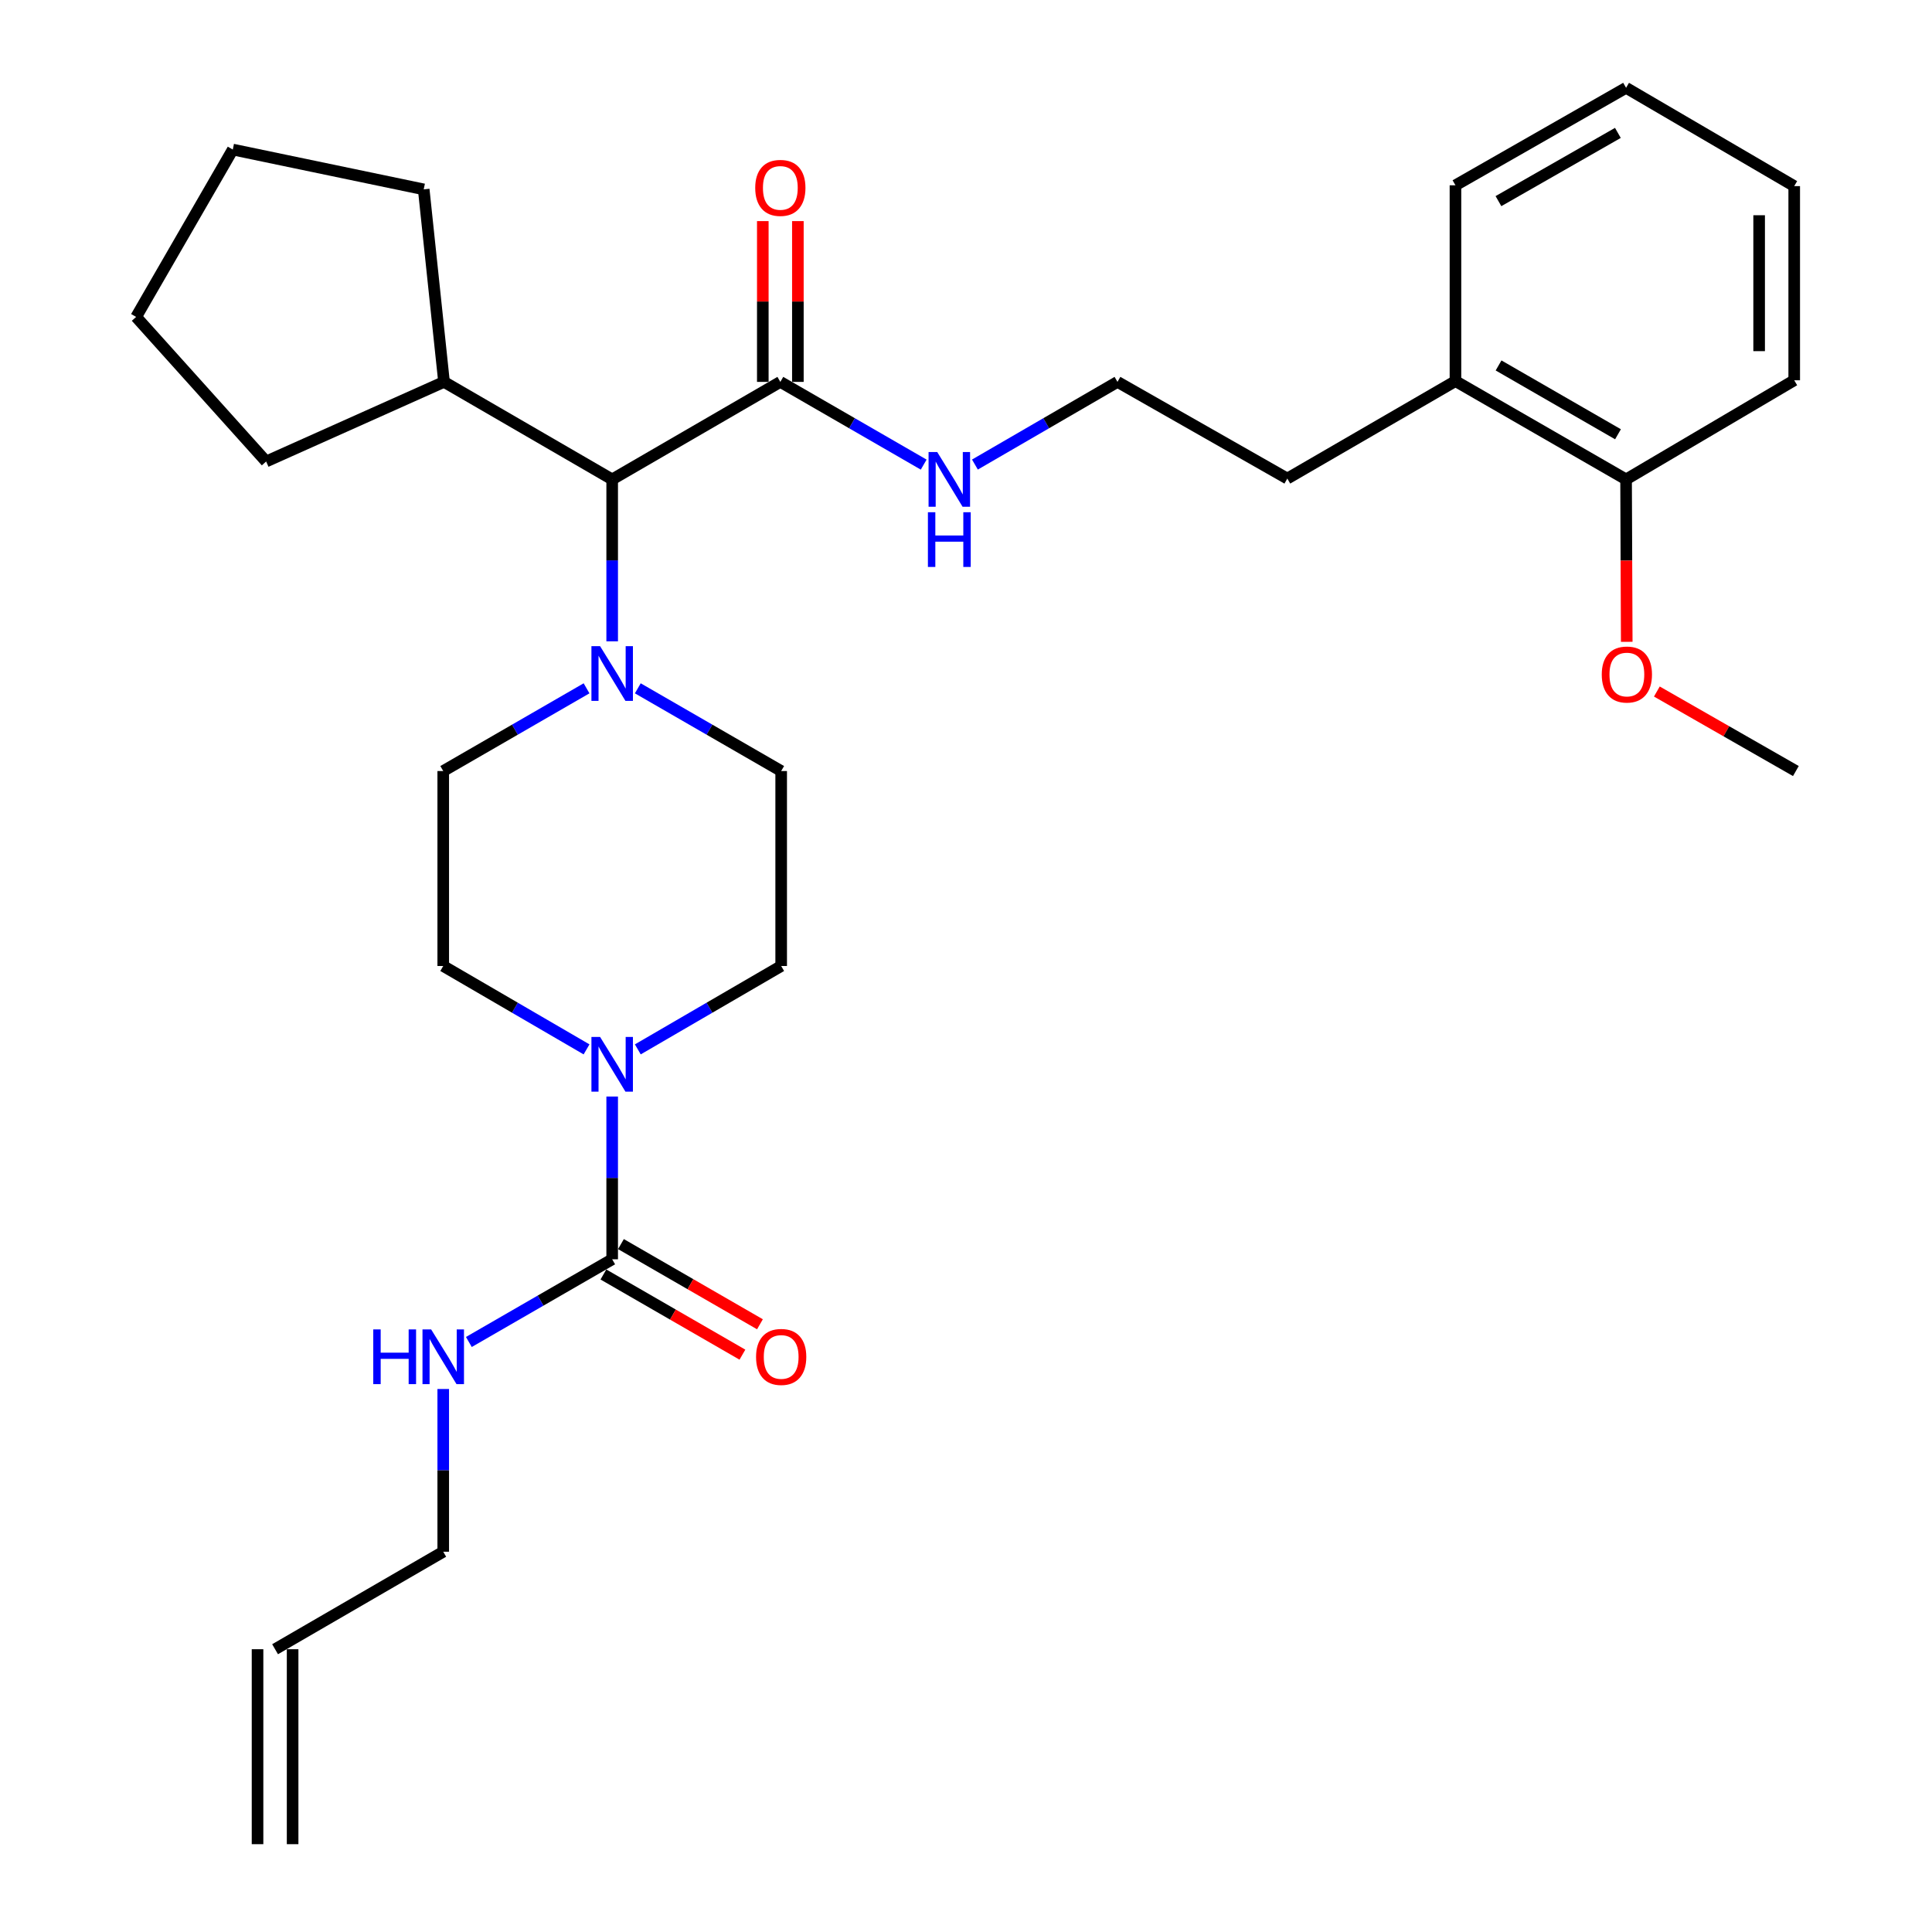 <?xml version='1.0' encoding='iso-8859-1'?>
<svg version='1.1' baseProfile='full'
              xmlns='http://www.w3.org/2000/svg'
                      xmlns:rdkit='http://www.rdkit.org/xml'
                      xmlns:xlink='http://www.w3.org/1999/xlink'
                  xml:space='preserve'
width='1000px' height='1000px' viewBox='0 0 1000 1000'>
<!-- END OF HEADER -->
<rect style='opacity:1.0;fill:#FFFFFF;stroke:none' width='1000' height='1000' x='0' y='0'> </rect>
<path class='bond-0' d='M 316.862,651.808 L 316.862,609.685' style='fill:none;fill-rule:evenodd;stroke:#000000;stroke-width:6px;stroke-linecap:butt;stroke-linejoin:miter;stroke-opacity:1' />
<path class='bond-0' d='M 316.862,609.685 L 316.862,567.562' style='fill:none;fill-rule:evenodd;stroke:#0000FF;stroke-width:6px;stroke-linecap:butt;stroke-linejoin:miter;stroke-opacity:1' />
<path class='bond-8' d='M 312.327,659.671 L 348.301,680.422' style='fill:none;fill-rule:evenodd;stroke:#000000;stroke-width:6px;stroke-linecap:butt;stroke-linejoin:miter;stroke-opacity:1' />
<path class='bond-8' d='M 348.301,680.422 L 384.276,701.172' style='fill:none;fill-rule:evenodd;stroke:#FF0000;stroke-width:6px;stroke-linecap:butt;stroke-linejoin:miter;stroke-opacity:1' />
<path class='bond-8' d='M 321.398,643.944 L 357.373,664.694' style='fill:none;fill-rule:evenodd;stroke:#000000;stroke-width:6px;stroke-linecap:butt;stroke-linejoin:miter;stroke-opacity:1' />
<path class='bond-8' d='M 357.373,664.694 L 393.347,685.444' style='fill:none;fill-rule:evenodd;stroke:#FF0000;stroke-width:6px;stroke-linecap:butt;stroke-linejoin:miter;stroke-opacity:1' />
<path class='bond-10' d='M 316.862,651.808 L 279.773,673.208' style='fill:none;fill-rule:evenodd;stroke:#000000;stroke-width:6px;stroke-linecap:butt;stroke-linejoin:miter;stroke-opacity:1' />
<path class='bond-10' d='M 279.773,673.208 L 242.683,694.609' style='fill:none;fill-rule:evenodd;stroke:#0000FF;stroke-width:6px;stroke-linecap:butt;stroke-linejoin:miter;stroke-opacity:1' />
<path class='bond-4' d='M 330.132,543.16 L 367.234,521.58' style='fill:none;fill-rule:evenodd;stroke:#0000FF;stroke-width:6px;stroke-linecap:butt;stroke-linejoin:miter;stroke-opacity:1' />
<path class='bond-4' d='M 367.234,521.58 L 404.336,500' style='fill:none;fill-rule:evenodd;stroke:#000000;stroke-width:6px;stroke-linecap:butt;stroke-linejoin:miter;stroke-opacity:1' />
<path class='bond-5' d='M 303.593,543.158 L 266.506,521.579' style='fill:none;fill-rule:evenodd;stroke:#0000FF;stroke-width:6px;stroke-linecap:butt;stroke-linejoin:miter;stroke-opacity:1' />
<path class='bond-5' d='M 266.506,521.579 L 229.419,500' style='fill:none;fill-rule:evenodd;stroke:#000000;stroke-width:6px;stroke-linecap:butt;stroke-linejoin:miter;stroke-opacity:1' />
<path class='bond-1' d='M 303.598,356.272 L 266.509,377.682' style='fill:none;fill-rule:evenodd;stroke:#0000FF;stroke-width:6px;stroke-linecap:butt;stroke-linejoin:miter;stroke-opacity:1' />
<path class='bond-1' d='M 266.509,377.682 L 229.419,399.091' style='fill:none;fill-rule:evenodd;stroke:#000000;stroke-width:6px;stroke-linecap:butt;stroke-linejoin:miter;stroke-opacity:1' />
<path class='bond-3' d='M 316.862,331.944 L 316.862,290.042' style='fill:none;fill-rule:evenodd;stroke:#0000FF;stroke-width:6px;stroke-linecap:butt;stroke-linejoin:miter;stroke-opacity:1' />
<path class='bond-3' d='M 316.862,290.042 L 316.862,248.14' style='fill:none;fill-rule:evenodd;stroke:#000000;stroke-width:6px;stroke-linecap:butt;stroke-linejoin:miter;stroke-opacity:1' />
<path class='bond-30' d='M 330.127,356.27 L 367.232,377.68' style='fill:none;fill-rule:evenodd;stroke:#0000FF;stroke-width:6px;stroke-linecap:butt;stroke-linejoin:miter;stroke-opacity:1' />
<path class='bond-30' d='M 367.232,377.68 L 404.336,399.091' style='fill:none;fill-rule:evenodd;stroke:#000000;stroke-width:6px;stroke-linecap:butt;stroke-linejoin:miter;stroke-opacity:1' />
<path class='bond-2' d='M 403.902,197.666 L 316.862,248.14' style='fill:none;fill-rule:evenodd;stroke:#000000;stroke-width:6px;stroke-linecap:butt;stroke-linejoin:miter;stroke-opacity:1' />
<path class='bond-9' d='M 412.98,197.666 L 412.98,156.054' style='fill:none;fill-rule:evenodd;stroke:#000000;stroke-width:6px;stroke-linecap:butt;stroke-linejoin:miter;stroke-opacity:1' />
<path class='bond-9' d='M 412.98,156.054 L 412.98,114.442' style='fill:none;fill-rule:evenodd;stroke:#FF0000;stroke-width:6px;stroke-linecap:butt;stroke-linejoin:miter;stroke-opacity:1' />
<path class='bond-9' d='M 394.824,197.666 L 394.824,156.054' style='fill:none;fill-rule:evenodd;stroke:#000000;stroke-width:6px;stroke-linecap:butt;stroke-linejoin:miter;stroke-opacity:1' />
<path class='bond-9' d='M 394.824,156.054 L 394.824,114.442' style='fill:none;fill-rule:evenodd;stroke:#FF0000;stroke-width:6px;stroke-linecap:butt;stroke-linejoin:miter;stroke-opacity:1' />
<path class='bond-11' d='M 403.902,197.666 L 441.002,219.076' style='fill:none;fill-rule:evenodd;stroke:#000000;stroke-width:6px;stroke-linecap:butt;stroke-linejoin:miter;stroke-opacity:1' />
<path class='bond-11' d='M 441.002,219.076 L 478.101,240.486' style='fill:none;fill-rule:evenodd;stroke:#0000FF;stroke-width:6px;stroke-linecap:butt;stroke-linejoin:miter;stroke-opacity:1' />
<path class='bond-15' d='M 316.862,248.14 L 229.823,197.666' style='fill:none;fill-rule:evenodd;stroke:#000000;stroke-width:6px;stroke-linecap:butt;stroke-linejoin:miter;stroke-opacity:1' />
<path class='bond-7' d='M 404.336,500 L 404.336,399.091' style='fill:none;fill-rule:evenodd;stroke:#000000;stroke-width:6px;stroke-linecap:butt;stroke-linejoin:miter;stroke-opacity:1' />
<path class='bond-6' d='M 229.419,500 L 229.419,399.091' style='fill:none;fill-rule:evenodd;stroke:#000000;stroke-width:6px;stroke-linecap:butt;stroke-linejoin:miter;stroke-opacity:1' />
<path class='bond-19' d='M 229.419,718.945 L 229.419,761.058' style='fill:none;fill-rule:evenodd;stroke:#0000FF;stroke-width:6px;stroke-linecap:butt;stroke-linejoin:miter;stroke-opacity:1' />
<path class='bond-19' d='M 229.419,761.058 L 229.419,803.172' style='fill:none;fill-rule:evenodd;stroke:#000000;stroke-width:6px;stroke-linecap:butt;stroke-linejoin:miter;stroke-opacity:1' />
<path class='bond-17' d='M 504.621,240.454 L 541.513,219.06' style='fill:none;fill-rule:evenodd;stroke:#0000FF;stroke-width:6px;stroke-linecap:butt;stroke-linejoin:miter;stroke-opacity:1' />
<path class='bond-17' d='M 541.513,219.06 L 578.405,197.666' style='fill:none;fill-rule:evenodd;stroke:#000000;stroke-width:6px;stroke-linecap:butt;stroke-linejoin:miter;stroke-opacity:1' />
<path class='bond-12' d='M 841.653,248.14 L 753.342,197.252' style='fill:none;fill-rule:evenodd;stroke:#000000;stroke-width:6px;stroke-linecap:butt;stroke-linejoin:miter;stroke-opacity:1' />
<path class='bond-12' d='M 837.472,224.776 L 775.654,189.154' style='fill:none;fill-rule:evenodd;stroke:#000000;stroke-width:6px;stroke-linecap:butt;stroke-linejoin:miter;stroke-opacity:1' />
<path class='bond-18' d='M 841.653,248.14 L 841.825,290.174' style='fill:none;fill-rule:evenodd;stroke:#000000;stroke-width:6px;stroke-linecap:butt;stroke-linejoin:miter;stroke-opacity:1' />
<path class='bond-18' d='M 841.825,290.174 L 841.998,332.207' style='fill:none;fill-rule:evenodd;stroke:#FF0000;stroke-width:6px;stroke-linecap:butt;stroke-linejoin:miter;stroke-opacity:1' />
<path class='bond-21' d='M 841.653,248.14 L 928.683,196.828' style='fill:none;fill-rule:evenodd;stroke:#000000;stroke-width:6px;stroke-linecap:butt;stroke-linejoin:miter;stroke-opacity:1' />
<path class='bond-13' d='M 753.342,197.252 L 666.313,247.707' style='fill:none;fill-rule:evenodd;stroke:#000000;stroke-width:6px;stroke-linecap:butt;stroke-linejoin:miter;stroke-opacity:1' />
<path class='bond-22' d='M 753.342,197.252 L 753.342,95.909' style='fill:none;fill-rule:evenodd;stroke:#000000;stroke-width:6px;stroke-linecap:butt;stroke-linejoin:miter;stroke-opacity:1' />
<path class='bond-14' d='M 142.379,853.636 L 229.419,803.172' style='fill:none;fill-rule:evenodd;stroke:#000000;stroke-width:6px;stroke-linecap:butt;stroke-linejoin:miter;stroke-opacity:1' />
<path class='bond-16' d='M 133.301,853.636 L 133.301,954.545' style='fill:none;fill-rule:evenodd;stroke:#000000;stroke-width:6px;stroke-linecap:butt;stroke-linejoin:miter;stroke-opacity:1' />
<path class='bond-16' d='M 151.458,853.636 L 151.458,954.545' style='fill:none;fill-rule:evenodd;stroke:#000000;stroke-width:6px;stroke-linecap:butt;stroke-linejoin:miter;stroke-opacity:1' />
<path class='bond-23' d='M 229.823,197.666 L 219.312,98.017' style='fill:none;fill-rule:evenodd;stroke:#000000;stroke-width:6px;stroke-linecap:butt;stroke-linejoin:miter;stroke-opacity:1' />
<path class='bond-24' d='M 229.823,197.666 L 137.75,238.871' style='fill:none;fill-rule:evenodd;stroke:#000000;stroke-width:6px;stroke-linecap:butt;stroke-linejoin:miter;stroke-opacity:1' />
<path class='bond-20' d='M 578.405,197.666 L 666.313,247.707' style='fill:none;fill-rule:evenodd;stroke:#000000;stroke-width:6px;stroke-linecap:butt;stroke-linejoin:miter;stroke-opacity:1' />
<path class='bond-25' d='M 857.586,357.928 L 893.563,378.509' style='fill:none;fill-rule:evenodd;stroke:#FF0000;stroke-width:6px;stroke-linecap:butt;stroke-linejoin:miter;stroke-opacity:1' />
<path class='bond-25' d='M 893.563,378.509 L 929.54,399.091' style='fill:none;fill-rule:evenodd;stroke:#000000;stroke-width:6px;stroke-linecap:butt;stroke-linejoin:miter;stroke-opacity:1' />
<path class='bond-32' d='M 928.683,196.828 L 928.683,96.333' style='fill:none;fill-rule:evenodd;stroke:#000000;stroke-width:6px;stroke-linecap:butt;stroke-linejoin:miter;stroke-opacity:1' />
<path class='bond-32' d='M 910.526,181.754 L 910.526,111.407' style='fill:none;fill-rule:evenodd;stroke:#000000;stroke-width:6px;stroke-linecap:butt;stroke-linejoin:miter;stroke-opacity:1' />
<path class='bond-27' d='M 753.342,95.909 L 841.653,45.455' style='fill:none;fill-rule:evenodd;stroke:#000000;stroke-width:6px;stroke-linecap:butt;stroke-linejoin:miter;stroke-opacity:1' />
<path class='bond-27' d='M 775.596,104.106 L 837.413,68.788' style='fill:none;fill-rule:evenodd;stroke:#000000;stroke-width:6px;stroke-linecap:butt;stroke-linejoin:miter;stroke-opacity:1' />
<path class='bond-29' d='M 219.312,98.017 L 120.491,77.41' style='fill:none;fill-rule:evenodd;stroke:#000000;stroke-width:6px;stroke-linecap:butt;stroke-linejoin:miter;stroke-opacity:1' />
<path class='bond-28' d='M 137.75,238.871 L 70.46,164.036' style='fill:none;fill-rule:evenodd;stroke:#000000;stroke-width:6px;stroke-linecap:butt;stroke-linejoin:miter;stroke-opacity:1' />
<path class='bond-26' d='M 928.683,96.333 L 841.653,45.455' style='fill:none;fill-rule:evenodd;stroke:#000000;stroke-width:6px;stroke-linecap:butt;stroke-linejoin:miter;stroke-opacity:1' />
<path class='bond-31' d='M 70.46,164.036 L 120.491,77.41' style='fill:none;fill-rule:evenodd;stroke:#000000;stroke-width:6px;stroke-linecap:butt;stroke-linejoin:miter;stroke-opacity:1' />
<path  class='atom-1' d='M 310.602 536.718
L 319.882 551.718
Q 320.802 553.198, 322.282 555.878
Q 323.762 558.558, 323.842 558.718
L 323.842 536.718
L 327.602 536.718
L 327.602 565.038
L 323.722 565.038
L 313.762 548.638
Q 312.602 546.718, 311.362 544.518
Q 310.162 542.318, 309.802 541.638
L 309.802 565.038
L 306.122 565.038
L 306.122 536.718
L 310.602 536.718
' fill='#0000FF'/>
<path  class='atom-2' d='M 310.602 334.456
L 319.882 349.456
Q 320.802 350.936, 322.282 353.616
Q 323.762 356.296, 323.842 356.456
L 323.842 334.456
L 327.602 334.456
L 327.602 362.776
L 323.722 362.776
L 313.762 346.376
Q 312.602 344.456, 311.362 342.256
Q 310.162 340.056, 309.802 339.376
L 309.802 362.776
L 306.122 362.776
L 306.122 334.456
L 310.602 334.456
' fill='#0000FF'/>
<path  class='atom-9' d='M 391.336 702.342
Q 391.336 695.542, 394.696 691.742
Q 398.056 687.942, 404.336 687.942
Q 410.616 687.942, 413.976 691.742
Q 417.336 695.542, 417.336 702.342
Q 417.336 709.222, 413.936 713.142
Q 410.536 717.022, 404.336 717.022
Q 398.096 717.022, 394.696 713.142
Q 391.336 709.262, 391.336 702.342
M 404.336 713.822
Q 408.656 713.822, 410.976 710.942
Q 413.336 708.022, 413.336 702.342
Q 413.336 696.782, 410.976 693.982
Q 408.656 691.142, 404.336 691.142
Q 400.016 691.142, 397.656 693.942
Q 395.336 696.742, 395.336 702.342
Q 395.336 708.062, 397.656 710.942
Q 400.016 713.822, 404.336 713.822
' fill='#FF0000'/>
<path  class='atom-10' d='M 390.902 97.25
Q 390.902 90.45, 394.262 86.65
Q 397.622 82.85, 403.902 82.85
Q 410.182 82.85, 413.542 86.65
Q 416.902 90.45, 416.902 97.25
Q 416.902 104.13, 413.502 108.05
Q 410.102 111.93, 403.902 111.93
Q 397.662 111.93, 394.262 108.05
Q 390.902 104.17, 390.902 97.25
M 403.902 108.73
Q 408.222 108.73, 410.542 105.85
Q 412.902 102.93, 412.902 97.25
Q 412.902 91.69, 410.542 88.89
Q 408.222 86.05, 403.902 86.05
Q 399.582 86.05, 397.222 88.85
Q 394.902 91.65, 394.902 97.25
Q 394.902 102.97, 397.222 105.85
Q 399.582 108.73, 403.902 108.73
' fill='#FF0000'/>
<path  class='atom-11' d='M 193.199 688.102
L 197.039 688.102
L 197.039 700.142
L 211.519 700.142
L 211.519 688.102
L 215.359 688.102
L 215.359 716.422
L 211.519 716.422
L 211.519 703.342
L 197.039 703.342
L 197.039 716.422
L 193.199 716.422
L 193.199 688.102
' fill='#0000FF'/>
<path  class='atom-11' d='M 223.159 688.102
L 232.439 703.102
Q 233.359 704.582, 234.839 707.262
Q 236.319 709.942, 236.399 710.102
L 236.399 688.102
L 240.159 688.102
L 240.159 716.422
L 236.279 716.422
L 226.319 700.022
Q 225.159 698.102, 223.919 695.902
Q 222.719 693.702, 222.359 693.022
L 222.359 716.422
L 218.679 716.422
L 218.679 688.102
L 223.159 688.102
' fill='#0000FF'/>
<path  class='atom-12' d='M 485.106 233.98
L 494.386 248.98
Q 495.306 250.46, 496.786 253.14
Q 498.266 255.82, 498.346 255.98
L 498.346 233.98
L 502.106 233.98
L 502.106 262.3
L 498.226 262.3
L 488.266 245.9
Q 487.106 243.98, 485.866 241.78
Q 484.666 239.58, 484.306 238.9
L 484.306 262.3
L 480.626 262.3
L 480.626 233.98
L 485.106 233.98
' fill='#0000FF'/>
<path  class='atom-12' d='M 480.286 265.132
L 484.126 265.132
L 484.126 277.172
L 498.606 277.172
L 498.606 265.132
L 502.446 265.132
L 502.446 293.452
L 498.606 293.452
L 498.606 280.372
L 484.126 280.372
L 484.126 293.452
L 480.286 293.452
L 480.286 265.132
' fill='#0000FF'/>
<path  class='atom-19' d='M 829.067 349.13
Q 829.067 342.33, 832.427 338.53
Q 835.787 334.73, 842.067 334.73
Q 848.347 334.73, 851.707 338.53
Q 855.067 342.33, 855.067 349.13
Q 855.067 356.01, 851.667 359.93
Q 848.267 363.81, 842.067 363.81
Q 835.827 363.81, 832.427 359.93
Q 829.067 356.05, 829.067 349.13
M 842.067 360.61
Q 846.387 360.61, 848.707 357.73
Q 851.067 354.81, 851.067 349.13
Q 851.067 343.57, 848.707 340.77
Q 846.387 337.93, 842.067 337.93
Q 837.747 337.93, 835.387 340.73
Q 833.067 343.53, 833.067 349.13
Q 833.067 354.85, 835.387 357.73
Q 837.747 360.61, 842.067 360.61
' fill='#FF0000'/>
</svg>
